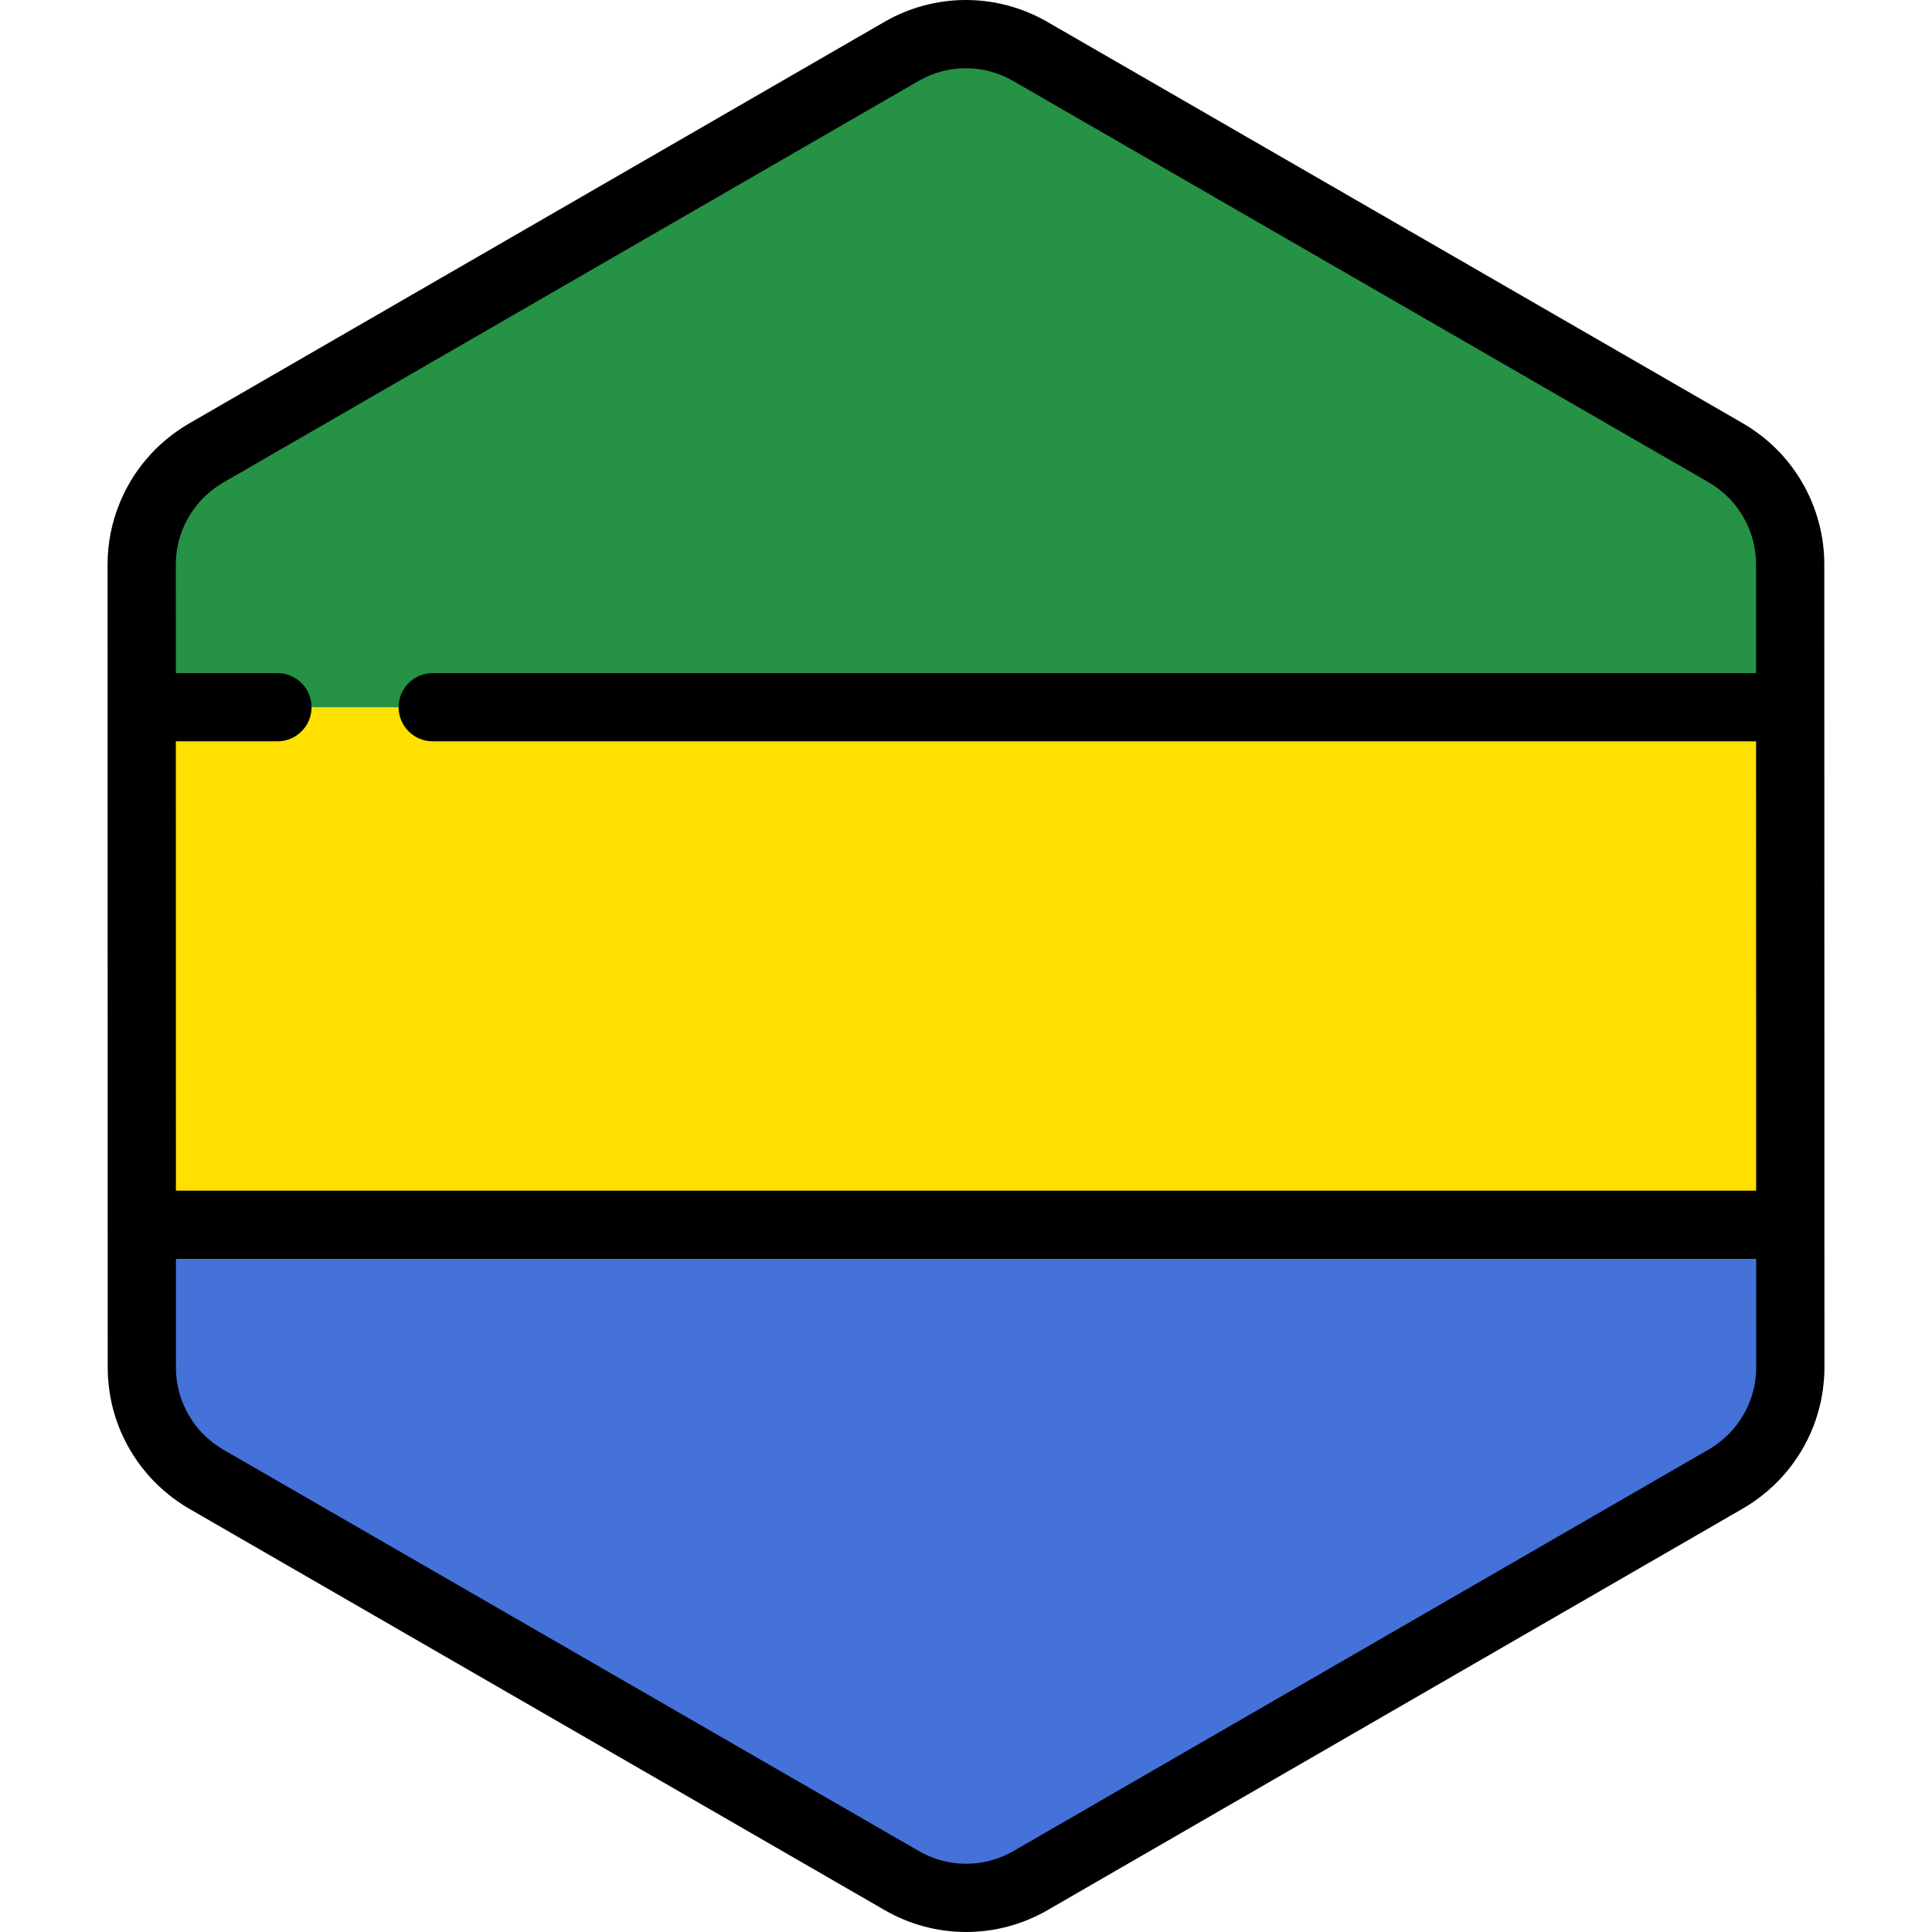 <?xml version="1.0" encoding="iso-8859-1"?>
<!-- Uploaded to: SVG Repo, www.svgrepo.com, Generator: SVG Repo Mixer Tools -->
<svg height="800px" width="800px" version="1.1" id="Layer_1" xmlns="http://www.w3.org/2000/svg" xmlns:xlink="http://www.w3.org/1999/xlink" 
	 viewBox="0 0 512 512" xml:space="preserve">
<path style="fill:#FFE000;" d="M473.105,371.85c0.176-0.61,0.336-1.227,0.479-1.848c0.046-0.201,0.088-0.403,0.13-0.604
	c0.115-0.54,0.213-1.085,0.301-1.632c0.037-0.237,0.076-0.474,0.108-0.711c0.076-0.546,0.131-1.095,0.181-1.644
	c0.019-0.225,0.046-0.448,0.061-0.674c0.053-0.767,0.084-1.537,0.084-2.313l0,0l0,0v-0.006l-0.007-40.904v-0.002l-0.005-26.203
	v-0.002v-4.213l-0.005-25.574l0,0l-0.008-48.824l-0.004-26.203l-0.007-40.985c0-2.995-0.407-5.931-1.16-8.75
	c-0.405-1.517-0.915-2.997-1.521-4.435c-2.477-5.876-6.574-11.016-11.925-14.74c-0.784-0.545-1.584-1.071-2.421-1.553
	l-22.872-13.202L413.1,94.468l-17.24-9.949l-65.92-38.046l-25.719-14.844l-19.288-11.132l-11.952-6.899
	c-10.534-6.078-23.51-6.076-34.04,0.007l-11.873,6.857l-19.288,11.14l-25.717,14.853l0,0l-65.915,38.072l-28.889,16.686
	L65.85,113.578l-11.284,6.516c-0.811,0.469-1.589,0.98-2.352,1.507c-3.273,2.268-6.073,5.067-8.333,8.236
	c-1.517,2.127-2.781,4.422-3.773,6.841c-1.655,4.032-2.558,8.399-2.557,12.899l0.007,40.913l0.004,26.203l0.013,73.738l0.001,4.011
	v0.85v0.001v0.013l0,0v0.005l0,0l0.004,26.198v0.002l0.001,1.863l0.001,12.617l0.005,26.496v0.007l0,0
	c0,0.773,0.031,1.539,0.083,2.305c0.017,0.224,0.042,0.445,0.063,0.668c0.048,0.55,0.105,1.096,0.18,1.638
	c0.031,0.236,0.071,0.471,0.108,0.708c0.087,0.544,0.186,1.086,0.298,1.625c0.042,0.201,0.084,0.403,0.13,0.603
	c0.14,0.615,0.298,1.222,0.471,1.825c0.033,0.113,0.063,0.228,0.096,0.34c0.909,3.043,2.239,5.93,3.94,8.588
	c0,0.001,0.001,0.002,0.001,0.002l0.001,0.002c1.172,1.832,2.517,3.551,4.026,5.137c0.049,0.053,0.098,0.106,0.148,0.159
	c0.71,0.734,1.454,1.438,2.233,2.112c0.125,0.11,0.254,0.215,0.381,0.322c0.786,0.661,1.595,1.298,2.445,1.89
	c0.782,0.545,1.584,1.07,2.419,1.553l22.552,13.016l21.415,12.359l17.56,10.134l91.644,52.89l19.288,11.132l11.953,6.899
	c10.533,6.078,23.51,6.076,34.04-0.007l11.872-6.857l19.288-11.14l25.719-14.853l55.553-32.086l10.364-5.985l26.36-15.225
	l21.408-12.365l13.812-7.977c0.813-0.469,1.591-0.98,2.353-1.507c0.851-0.588,1.659-1.226,2.446-1.884
	c0.128-0.106,0.258-0.212,0.385-0.323c0.779-0.671,1.526-1.374,2.236-2.108c0.047-0.048,0.092-0.098,0.137-0.145
	c3.724-3.893,6.475-8.61,8.019-13.767C473.046,372.067,473.075,371.958,473.105,371.85z"/>
<path style="fill:#4572D8;" d="M37.582,335.992l0.005,26.496v0.007l0,0c0,0.773,0.031,1.539,0.083,2.305
	c0.017,0.224,0.042,0.445,0.063,0.668c0.048,0.55,0.105,1.096,0.18,1.639c0.031,0.235,0.071,0.47,0.108,0.706
	c0.087,0.544,0.186,1.086,0.298,1.625c0.042,0.201,0.084,0.403,0.13,0.603c0.14,0.615,0.298,1.222,0.471,1.825
	c0.033,0.113,0.063,0.228,0.096,0.34c0.909,3.043,2.239,5.93,3.94,8.588c0,0.002,0,0.002,0.001,0.004l0.001,0.001
	c1.172,1.832,2.517,3.551,4.026,5.136c0.049,0.054,0.098,0.107,0.148,0.16c0.709,0.734,1.454,1.438,2.231,2.112
	c0.125,0.11,0.256,0.215,0.382,0.322c0.786,0.661,1.594,1.298,2.445,1.89c0.784,0.545,1.584,1.071,2.419,1.553l22.552,13.016
	l21.415,12.359l17.56,10.134l91.644,52.89l19.288,11.132l11.953,6.899c10.533,6.078,23.51,6.076,34.04-0.007l11.872-6.857
	l19.288-11.14l25.719-14.853l55.553-32.086l10.364-5.985l26.36-15.225l21.408-12.365l13.812-7.977
	c0.813-0.469,1.591-0.98,2.353-1.507c0.851-0.588,1.659-1.226,2.446-1.884c0.128-0.106,0.258-0.212,0.385-0.323
	c0.779-0.671,1.526-1.374,2.236-2.108c0.047-0.048,0.09-0.098,0.137-0.145c3.724-3.893,6.475-8.61,8.019-13.767
	c0.031-0.106,0.06-0.215,0.09-0.323c0.176-0.61,0.336-1.227,0.479-1.848c0.046-0.201,0.088-0.403,0.13-0.603
	c0.113-0.541,0.213-1.085,0.3-1.635c0.039-0.236,0.076-0.473,0.111-0.71c0.075-0.546,0.13-1.095,0.18-1.644
	c0.021-0.225,0.046-0.447,0.061-0.674c0.053-0.767,0.084-1.537,0.084-2.313l0,0v-0.006l-0.007-37.836H37.581L37.582,335.992z"/>
<path style="fill:#259245;" d="M114.675,187.42h359.748l-0.006-37.915c0-2.995-0.408-5.931-1.16-8.75
	c-0.405-1.517-0.915-2.997-1.521-4.435c-2.477-5.876-6.574-11.016-11.925-14.74c-0.784-0.545-1.584-1.071-2.421-1.553
	l-22.872-13.202l-21.415-12.358l-17.24-9.949L329.94,46.473l-25.719-14.844l-19.288-11.132l-11.952-6.899
	c-10.534-6.078-23.51-6.076-34.04,0.007l-11.873,6.857l-19.288,11.14l-25.717,14.853l0,0l-65.915,38.072l-28.889,16.686
	L65.85,113.578l-11.284,6.516c-0.811,0.469-1.589,0.98-2.352,1.507c-3.273,2.268-6.073,5.067-8.333,8.236
	c-1.517,2.127-2.781,4.422-3.773,6.841c-1.655,4.032-2.558,8.399-2.557,12.899l0.006,37.842h35.969H114.675z"/>
<path d="M483.458,149.505c0-3.708-0.494-7.437-1.465-11.076c-0.501-1.885-1.149-3.777-1.926-5.623
	c-3.18-7.542-8.399-13.99-15.091-18.646c-1.114-0.775-2.086-1.398-3.067-1.964L277.5,5.767C270.962,1.995,263.517,0,255.966,0
	c-7.554,0-15.005,1.998-21.546,5.776L50.048,112.263c-0.943,0.544-1.89,1.149-2.984,1.907c-4.086,2.831-7.633,6.335-10.546,10.419
	c-1.91,2.68-3.515,5.592-4.776,8.658c-2.146,5.23-3.234,10.724-3.234,16.334l0.037,212.915c0,0.928,0.033,1.882,0.104,2.917
	c0.017,0.241,0.039,0.48,0.064,0.721l0.014,0.127c0.06,0.694,0.131,1.384,0.228,2.094c0.036,0.26,0.077,0.516,0.133,0.866
	c0.112,0.697,0.236,1.389,0.381,2.077c0.053,0.256,0.107,0.51,0.164,0.756c0.177,0.776,0.377,1.544,0.604,2.337
	c0.04,0.149,0.083,0.299,0.115,0.405c1.139,3.809,2.805,7.45,4.953,10.818c0.012,0.019,0.024,0.037,0.035,0.057
	c1.484,2.323,3.199,4.51,5.069,6.474c0.047,0.049,0.168,0.178,0.215,0.228c0.892,0.926,1.841,1.824,2.826,2.675l0.482,0.405
	c1.097,0.923,2.11,1.705,3.096,2.391c1.116,0.775,2.088,1.397,3.063,1.96L234.5,506.233c6.539,3.773,13.986,5.767,21.534,5.767
	c7.556,0,15.005-1.998,21.549-5.776l184.37-106.487c0.943-0.544,1.89-1.149,2.988-1.907c0.989-0.687,2.004-1.466,3.107-2.389
	l0.474-0.398c0.986-0.85,1.938-1.747,2.85-2.688l0.153-0.163c4.695-4.904,8.206-10.929,10.124-17.344
	c0.052-0.168,0.101-0.334,0.141-0.487c0.224-0.774,0.427-1.554,0.608-2.342c0.059-0.254,0.113-0.509,0.168-0.77
	c0.142-0.682,0.269-1.371,0.379-2.067l0.022-0.123c0.04-0.253,0.08-0.508,0.118-0.786c0.094-0.686,0.168-1.378,0.227-2.063
	l0.016-0.143c0.024-0.239,0.046-0.477,0.061-0.72c0.074-1.058,0.106-2.019,0.105-2.931L483.458,149.505z M48.47,140.115
	c0.732-1.783,1.667-3.476,2.774-5.029c1.695-2.378,3.753-4.415,6.114-6.049c0.674-0.467,1.222-0.82,1.73-1.113l184.375-106.49
	c3.795-2.192,8.12-3.351,12.502-3.351s8.703,1.159,12.495,3.347l184.41,106.427c0.528,0.304,1.09,0.668,1.778,1.145
	c3.881,2.699,6.908,6.446,8.754,10.824c0.452,1.074,0.829,2.169,1.119,3.259c0.567,2.124,0.855,4.283,0.855,6.421l0.005,28.871
	H114.675c-4.996,0-9.041,4.047-9.041,9.041s4.046,9.041,9.041,9.041h350.707l0.02,119.078H46.621l-0.022-119.078h26.928
	c4.994,0,9.041-4.047,9.041-9.041s-4.047-9.041-9.041-9.041h-26.93l-0.006-28.801C46.591,146.337,47.225,143.152,48.47,140.115z
	 M465.349,364.098l-0.051,0.521c-0.035,0.406-0.076,0.813-0.128,1.191l-0.083,0.534c-0.064,0.403-0.137,0.804-0.219,1.196
	l-0.094,0.44c-0.106,0.459-0.224,0.911-0.363,1.389l-0.061,0.222c-1.13,3.76-3.164,7.251-5.902,10.113l-0.084,0.092
	c-0.514,0.53-1.068,1.051-1.638,1.544l-0.289,0.24c-0.67,0.561-1.257,1.015-1.787,1.382c-0.674,0.467-1.222,0.82-1.732,1.113
	l-184.372,106.49c-3.797,2.193-8.12,3.351-12.505,3.351c-4.38,0-8.703-1.157-12.495-3.347L59.132,384.143
	c-0.526-0.304-1.09-0.669-1.776-1.144c-0.539-0.376-1.109-0.819-1.816-1.41l-0.262-0.218c-0.573-0.495-1.124-1.019-1.577-1.486
	c-0.031-0.035-0.137-0.148-0.171-0.183c-1.086-1.142-2.075-2.397-2.929-3.73c-0.012-0.017-0.022-0.031-0.03-0.047
	c-1.257-1.966-2.233-4.088-2.887-6.28l-0.074-0.269c-0.129-0.445-0.245-0.891-0.351-1.351l-0.094-0.442
	c-0.082-0.388-0.154-0.78-0.219-1.198l-0.078-0.499c-0.055-0.4-0.095-0.803-0.133-1.222l-0.046-0.474
	c-0.037-0.562-0.061-1.125-0.061-1.699l-0.006-28.866h418.783l0.004,28.814C465.41,363.004,465.386,363.567,465.349,364.098z"/>
</svg>